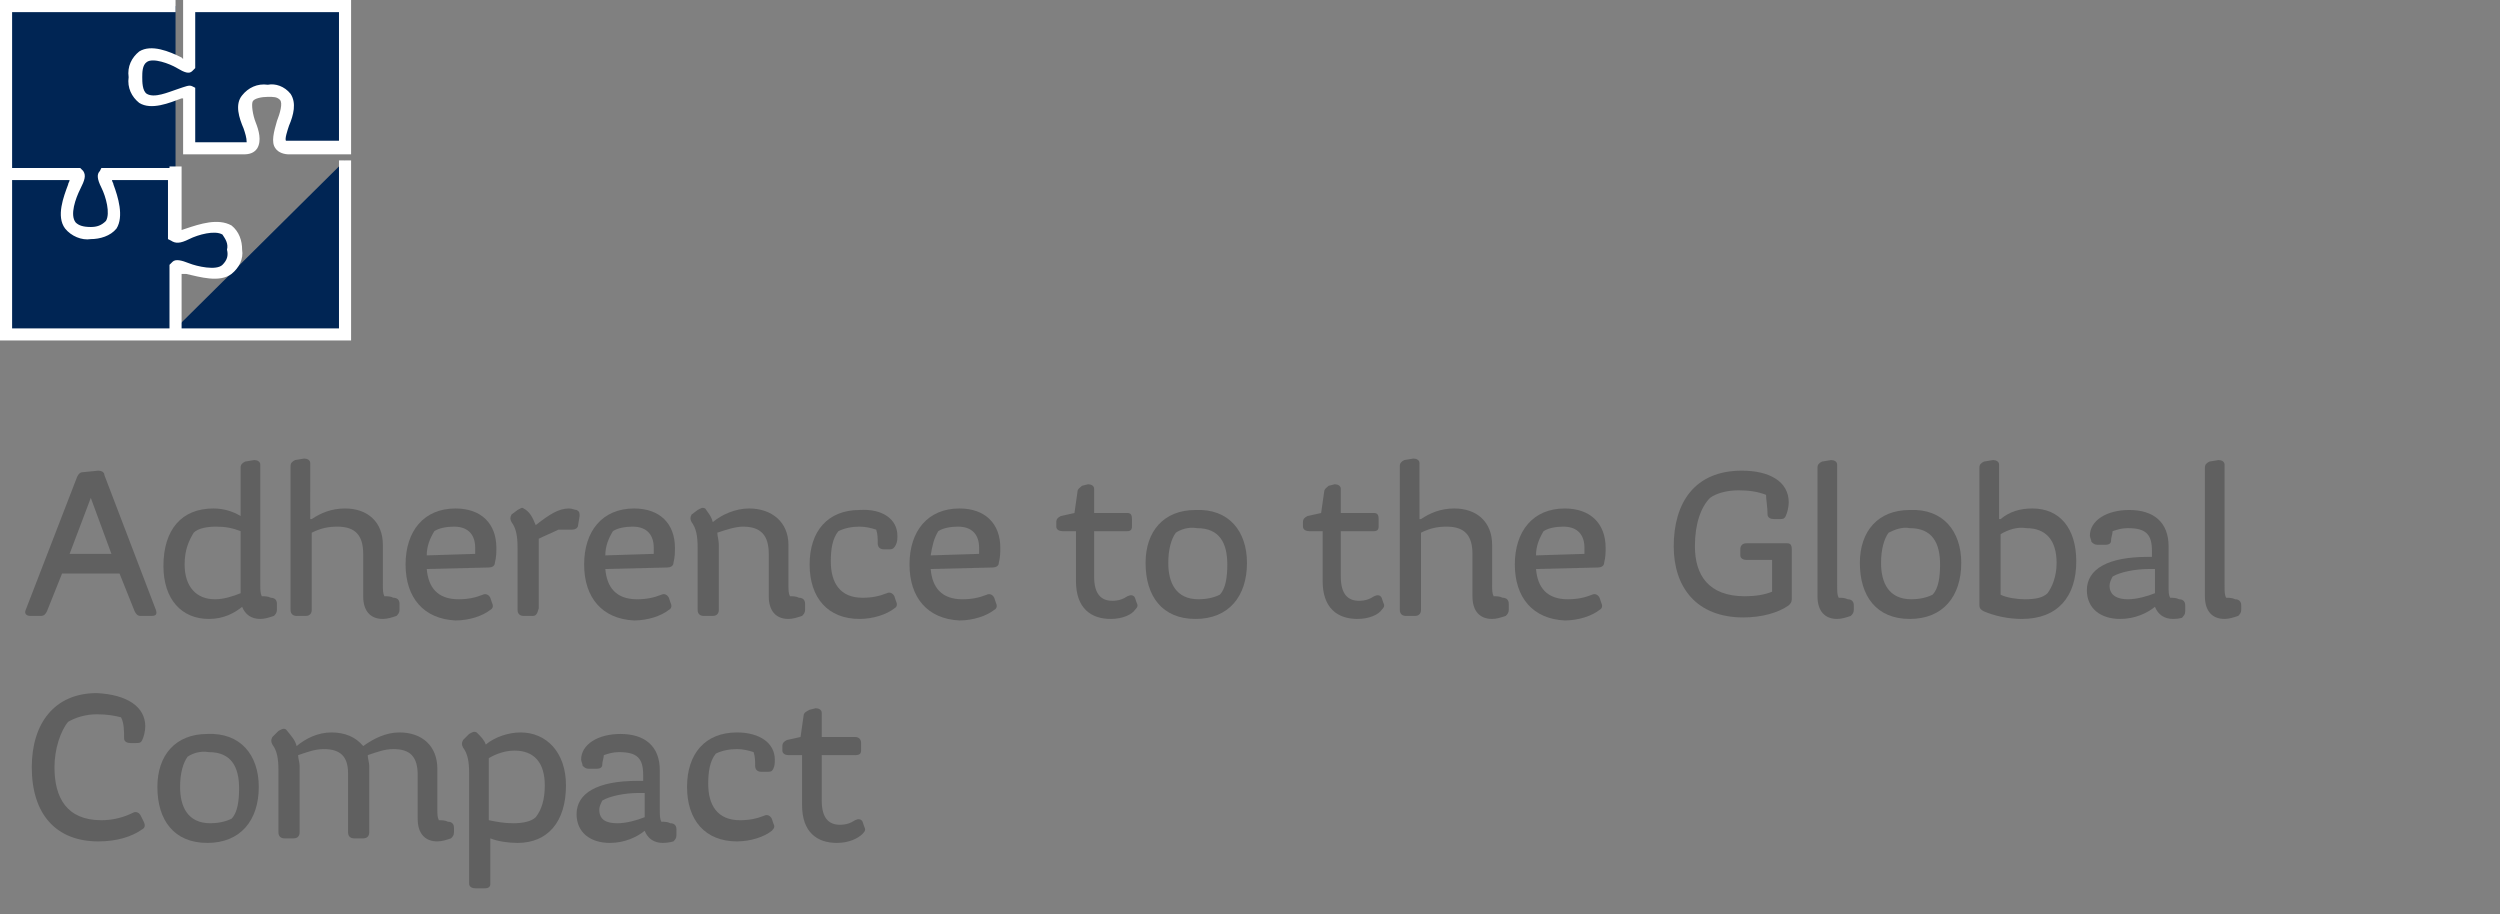 <?xml version="1.0" encoding="utf-8"?>
<!-- Generator: Adobe Illustrator 22.1.0, SVG Export Plug-In . SVG Version: 6.00 Build 0)  -->
<svg version="1.1" id="Layer_1" xmlns="http://www.w3.org/2000/svg" xmlns:xlink="http://www.w3.org/1999/xlink" x="0px" y="0px"
	 viewBox="0 0 165.2 60.4" style="enable-background:new 0 0 165.2 60.4;" xml:space="preserve">
<rect x="0" y="0" width="165.2" height="60.4" fill="#808080" stroke="none"/>
<style type="text/css">
	.st0{fill:#002554;}
	.st1{fill:#FFFFFF;}
	.st2{fill:#606060;}
</style>
<title>Asset 8</title>
<g id="Layer_2_1_">
	<g id="Layer_1-2">
		<path class="st0" d="M11.6,11.5H7c-0.5,0,2.2,3.9-1,3.9s-0.4-3.9-0.9-3.9H0.4V0.4h11.2 M11.6,11v4.6c0,0.6,3.9-2.1,3.9,0.9
			s-3.9,0.6-3.9,1.2v4.4H0.4V11 M22.8,10.6v11.5H11.2"/>
		<path class="st1" d="M12,22.5H0V0h11.6v0.8H0.8v10.3h4.5l0.2,0.2c0.2,0.3,0.1,0.6-0.2,1.2S4.6,14.2,5,14.7C5.2,14.9,5.5,15,6,15
			c0.4,0,0.7-0.1,1-0.4c0.3-0.5,0-1.6-0.3-2.2s-0.3-0.9-0.1-1.1l0.1-0.2H7h4.2V11H12v4.2l0.3-0.1c0.9-0.3,2.1-0.7,3-0.2
			c0.5,0.4,0.7,1,0.7,1.6c0.1,0.6-0.2,1.2-0.7,1.6c-0.8,0.6-2.1,0.2-3,0L12,18.1v3.6h10.4V10.6h0.8v11.9L12,22.5z M0.8,21.7h10.4
			v-4.2l0.2-0.2c0.2-0.2,0.6-0.1,1.1,0.1s1.8,0.5,2.2,0.1c0.3-0.3,0.4-0.6,0.3-1c0.1-0.4-0.1-0.7-0.3-1c-0.5-0.3-1.6,0-2.2,0.3
			s-0.9,0.3-1.2,0.1l-0.2-0.1v-0.3v-3.6H7.4c0,0.1,0.1,0.2,0.1,0.3c0.3,0.8,0.7,2.1,0.2,2.9c-0.4,0.5-1.1,0.7-1.7,0.7
			c-0.6,0.1-1.3-0.2-1.7-0.7c-0.6-0.8-0.1-2.1,0.2-2.9c0-0.1,0.1-0.2,0.1-0.3H0.8V21.7z"/>
		<path class="st0" d="M12.5,6c0-0.5-3.6,2.2-3.6-0.9s3.6-0.3,3.6-0.8V0.4h10.3v9.4h-3.7C17,9.8,20.8,6,17.7,6
			c-3.5,0,0.5,3.8-1.6,3.8h-3.6V6z"/>
		<path class="st1" d="M23.2,10.2h-4.1c-0.3,0-0.7-0.1-0.9-0.4c-0.3-0.4-0.1-1.1,0.1-1.8c0.2-0.5,0.4-1.2,0.2-1.4s-0.4-0.2-0.8-0.2
			s-0.9,0.1-1,0.3s0,0.9,0.2,1.4s0.4,1.2,0.1,1.7c-0.2,0.3-0.5,0.4-0.9,0.4h-4V6.5H12c-0.8,0.3-2,0.8-2.8,0.3
			c-0.5-0.4-0.8-1-0.7-1.7C8.4,4.4,8.7,3.8,9.2,3.4c0.8-0.5,2,0,2.8,0.4l0.1,0.1V0h11.1V10.2z M17.7,5.6c0.5-0.1,1.1,0.1,1.5,0.6
			c0.4,0.6,0.2,1.4-0.1,2.1c-0.1,0.3-0.3,0.9-0.2,1c0.1,0,0.2,0,0.2,0h3.3V0.8h-9.5v3.7l-0.2,0.2c-0.2,0.2-0.5,0.1-1-0.2
			s-1.6-0.7-2-0.4c-0.3,0.2-0.3,0.7-0.3,1s0,0.9,0.3,1.1c0.5,0.3,1.4-0.1,2-0.3s0.8-0.3,1-0.2l0.2,0.1V6v3.4h3.2c0.1,0,0.1,0,0.2,0
			c0-0.3-0.1-0.6-0.2-0.9c-0.3-0.7-0.6-1.6-0.1-2.2C16.4,5.8,17,5.5,17.7,5.6z"/>
	</g>
</g>
<g>
	<path class="st2" d="M2.7,40.7H2c-0.3,0-0.4-0.2-0.3-0.4l3.4-8.8c0.1-0.2,0.2-0.3,0.4-0.3l1-0.1c0.2,0,0.4,0.1,0.4,0.3l3.4,8.9
		c0.1,0.3,0,0.4-0.3,0.4H9.3c-0.2,0-0.3-0.1-0.4-0.3l-1-2.5H4.1l-1,2.5C3,40.6,2.9,40.7,2.7,40.7z M7.4,36.7L6,32.9l-1.4,3.7H7.4z"
		/>
	<path class="st2" d="M17.2,40.9c-0.6,0-1-0.3-1.2-0.8c-0.5,0.4-1.2,0.8-2.2,0.8c-1.8,0-3-1.3-3-3.5c0-2.4,1.2-3.8,3.3-3.8
		c0.7,0,1.3,0.2,1.8,0.5v-3.2c0-0.2,0.1-0.3,0.3-0.4l0.6-0.1c0.2,0,0.4,0.1,0.4,0.3v7.9c0,0.4,0,0.6,0.1,0.8c0.2,0,0.4,0,0.6,0.1
		c0.2,0,0.4,0.1,0.4,0.4v0.4c0,0.2-0.1,0.3-0.2,0.4C17.8,40.8,17.5,40.9,17.2,40.9z M14.2,39.6c0.6,0,1.2-0.2,1.7-0.4v-4.1
		c-0.5-0.2-1-0.3-1.6-0.3c-0.6,0-1.2,0.1-1.5,0.4c-0.3,0.5-0.6,1.1-0.6,2.1C12.2,38.8,13,39.6,14.2,39.6z"/>
	<path class="st2" d="M20.6,34.3c0.6-0.4,1.3-0.7,2.2-0.7c1.5,0,2.5,0.9,2.5,2.4v2.6c0,0.4,0,0.6,0.1,0.8c0.2,0,0.4,0,0.6,0.1
		c0.2,0,0.4,0.1,0.4,0.4v0.4c0,0.2-0.1,0.3-0.2,0.4c-0.3,0.1-0.6,0.2-0.9,0.2c-0.8,0-1.3-0.5-1.3-1.5v-2.8c0-1.2-0.5-1.8-1.7-1.8
		c-0.6,0-1.1,0.1-1.7,0.4v5.1c0,0.2-0.1,0.4-0.4,0.4h-0.6c-0.2,0-0.4-0.1-0.4-0.4v-9.5c0-0.2,0.1-0.3,0.3-0.4l0.6-0.1
		c0.2,0,0.4,0.1,0.4,0.3V34.3z"/>
	<path class="st2" d="M26.8,37.3c0-2.2,1.2-3.7,3.3-3.7c1.7,0,2.7,1,2.7,2.6c0,0.3,0,0.6-0.1,1c0,0.2-0.2,0.3-0.4,0.3l-4.1,0.1
		c0.1,1.2,0.7,2,2.1,2c0.6,0,1.1-0.1,1.6-0.3c0.2-0.1,0.4,0,0.5,0.2l0.1,0.3c0.1,0.2,0.1,0.4-0.1,0.5c-0.5,0.4-1.4,0.7-2.3,0.7
		C28,40.9,26.8,39.5,26.8,37.3z M28.2,36.7l3.2-0.1c0-0.1,0-0.3,0-0.4c0-0.8-0.4-1.4-1.4-1.4c-0.5,0-1,0.1-1.3,0.3
		C28.4,35.6,28.2,36.1,28.2,36.7z"/>
	<path class="st2" d="M35.2,40.7h-0.6c-0.2,0-0.4-0.1-0.4-0.4v-4.1c0-0.8-0.1-1.3-0.4-1.7c-0.1-0.2-0.1-0.3,0-0.5l0.4-0.3
		c0.2-0.1,0.3-0.2,0.4-0.1c0.4,0.2,0.6,0.6,0.8,1.1c0.9-0.7,1.5-1.1,2.2-1.1c0.2,0,0.4,0.1,0.5,0.1c0.2,0.1,0.2,0.2,0.2,0.4
		l-0.1,0.6c0,0.2-0.2,0.3-0.4,0.3h-0.9c-0.4,0.2-0.9,0.4-1.3,0.6c0,0.1,0,0.2,0,0.3v4.3C35.5,40.6,35.4,40.7,35.2,40.7z"/>
	<path class="st2" d="M38.6,37.3c0-2.2,1.2-3.7,3.3-3.7c1.7,0,2.7,1,2.7,2.6c0,0.3,0,0.6-0.1,1c0,0.2-0.2,0.3-0.4,0.3L40,37.6
		c0.1,1.2,0.7,2,2.1,2c0.6,0,1.1-0.1,1.6-0.3c0.2-0.1,0.4,0,0.5,0.2l0.1,0.3c0.1,0.2,0.1,0.4-0.1,0.5c-0.5,0.4-1.4,0.7-2.3,0.7
		C39.8,40.9,38.6,39.5,38.6,37.3z M40,36.7l3.2-0.1c0-0.1,0-0.3,0-0.4c0-0.8-0.4-1.4-1.4-1.4c-0.5,0-1,0.1-1.3,0.3
		C40.2,35.6,40,36.1,40,36.7z"/>
	<path class="st2" d="M47.1,34.5c0.6-0.5,1.5-0.9,2.4-0.9c1.5,0,2.6,0.9,2.6,2.4v2.6c0,0.4,0,0.6,0.1,0.8c0.2,0,0.4,0,0.6,0.1
		c0.2,0,0.4,0.1,0.4,0.4v0.4c0,0.2-0.1,0.3-0.2,0.4c-0.3,0.1-0.6,0.2-0.9,0.2c-0.8,0-1.3-0.5-1.3-1.5v-2.8c0-1.2-0.5-1.8-1.7-1.8
		c-0.5,0-1.1,0.2-1.7,0.4c0,0.2,0.1,0.5,0.1,0.8v4.3c0,0.2-0.1,0.4-0.4,0.4h-0.6c-0.2,0-0.4-0.1-0.4-0.4v-4.1c0-0.8-0.1-1.3-0.4-1.7
		c-0.1-0.2-0.1-0.3,0-0.5l0.4-0.3c0.2-0.1,0.3-0.2,0.5-0.1C46.8,33.9,47,34.1,47.1,34.5z"/>
	<path class="st2" d="M59.3,35.4c0,0.2,0,0.4-0.1,0.6c-0.1,0.2-0.2,0.3-0.4,0.3h-0.4c-0.2,0-0.4-0.1-0.4-0.4c0-0.3,0-0.6-0.1-0.9
		c-0.3-0.1-0.7-0.2-1.1-0.2c-0.5,0-1,0.1-1.4,0.3c-0.4,0.5-0.5,1.2-0.5,2c0,1.4,0.6,2.4,2.1,2.4c0.6,0,1.1-0.1,1.6-0.3
		c0.2-0.1,0.4,0,0.5,0.2l0.1,0.3c0.1,0.2,0.1,0.4-0.1,0.5c-0.5,0.4-1.4,0.7-2.3,0.7c-2.1,0-3.3-1.4-3.3-3.6c0-2.2,1.2-3.6,3.3-3.6
		C58.3,33.6,59.3,34.3,59.3,35.4z"/>
	<path class="st2" d="M60.1,37.3c0-2.2,1.2-3.7,3.3-3.7c1.7,0,2.7,1,2.7,2.6c0,0.3,0,0.6-0.1,1c0,0.2-0.2,0.3-0.4,0.3l-4.1,0.1
		c0.1,1.2,0.7,2,2.1,2c0.6,0,1.1-0.1,1.6-0.3c0.2-0.1,0.4,0,0.5,0.2l0.1,0.3c0.1,0.2,0.1,0.4-0.1,0.5c-0.5,0.4-1.4,0.7-2.3,0.7
		C61.3,40.9,60.1,39.5,60.1,37.3z M61.5,36.7l3.2-0.1c0-0.1,0-0.3,0-0.4c0-0.8-0.4-1.4-1.4-1.4c-0.5,0-1,0.1-1.3,0.3
		C61.7,35.6,61.6,36.1,61.5,36.7z"/>
	<path class="st2" d="M73.4,40.9c-1.3,0-2.3-0.7-2.3-2.5v-3.3h-0.9c-0.2,0-0.4-0.1-0.4-0.3v-0.3c0-0.2,0.1-0.3,0.3-0.4l0.9-0.2
		l0.2-1.4c0-0.2,0.2-0.3,0.3-0.4l0.4-0.1c0.2,0,0.4,0.1,0.4,0.3v1.6h2.2c0.2,0,0.3,0.1,0.3,0.4v0.5c0,0.2-0.1,0.3-0.3,0.3h-2.2v3
		c0,1.2,0.5,1.6,1.2,1.6c0.4,0,0.7-0.1,1-0.3c0.2-0.1,0.4-0.1,0.5,0.1l0.1,0.3c0.1,0.2,0.1,0.3-0.1,0.5
		C74.8,40.6,74.2,40.9,73.4,40.9z"/>
	<path class="st2" d="M82.4,37.2c0,2.2-1.2,3.7-3.4,3.7c-2.2,0-3.3-1.5-3.3-3.7c0-2.1,1.2-3.5,3.3-3.5
		C81.2,33.6,82.4,35.1,82.4,37.2z M77.7,35.2c-0.3,0.4-0.5,1.1-0.5,2c0,1.3,0.5,2.4,2,2.4c0.5,0,1-0.1,1.4-0.3
		c0.4-0.4,0.5-1.2,0.5-2c0-1.4-0.5-2.4-2-2.4C78.5,34.8,78,35,77.7,35.2z"/>
	<path class="st2" d="M89.7,40.9c-1.3,0-2.3-0.7-2.3-2.5v-3.3h-0.9c-0.2,0-0.4-0.1-0.4-0.3v-0.3c0-0.2,0.1-0.3,0.3-0.4l0.9-0.2
		l0.2-1.4c0-0.2,0.2-0.3,0.3-0.4l0.4-0.1c0.2,0,0.4,0.1,0.4,0.3v1.6h2.2c0.2,0,0.3,0.1,0.3,0.4v0.5c0,0.2-0.1,0.3-0.3,0.3h-2.2v3
		c0,1.2,0.5,1.6,1.2,1.6c0.4,0,0.7-0.1,1-0.3c0.2-0.1,0.4-0.1,0.5,0.1l0.1,0.3c0.1,0.2,0.1,0.3-0.1,0.5
		C91.1,40.6,90.5,40.9,89.7,40.9z"/>
	<path class="st2" d="M93.9,34.3c0.6-0.4,1.3-0.7,2.2-0.7c1.5,0,2.5,0.9,2.5,2.4v2.6c0,0.4,0,0.6,0.1,0.8c0.2,0,0.4,0,0.6,0.1
		c0.2,0,0.4,0.1,0.4,0.4v0.4c0,0.2-0.1,0.3-0.2,0.4c-0.3,0.1-0.6,0.2-0.9,0.2c-0.8,0-1.3-0.5-1.3-1.5v-2.8c0-1.2-0.5-1.8-1.7-1.8
		c-0.6,0-1.1,0.1-1.7,0.4v5.1c0,0.2-0.1,0.4-0.4,0.4h-0.6c-0.2,0-0.4-0.1-0.4-0.4v-9.5c0-0.2,0.1-0.3,0.3-0.4l0.6-0.1
		c0.2,0,0.4,0.1,0.4,0.3V34.3z"/>
	<path class="st2" d="M100.1,37.3c0-2.2,1.2-3.7,3.3-3.7c1.7,0,2.7,1,2.7,2.6c0,0.3,0,0.6-0.1,1c0,0.2-0.2,0.3-0.4,0.3l-4.1,0.1
		c0.1,1.2,0.7,2,2.1,2c0.6,0,1.1-0.1,1.6-0.3c0.2-0.1,0.4,0,0.5,0.2l0.1,0.3c0.1,0.2,0.1,0.4-0.1,0.5c-0.5,0.4-1.4,0.7-2.3,0.7
		C101.3,40.9,100.1,39.5,100.1,37.3z M101.5,36.7l3.2-0.1c0-0.1,0-0.3,0-0.4c0-0.8-0.4-1.4-1.4-1.4c-0.5,0-1,0.1-1.3,0.3
		C101.7,35.6,101.5,36.1,101.5,36.7z"/>
	<path class="st2" d="M118.2,33.2c0,0.3-0.1,0.7-0.2,0.9c-0.1,0.2-0.2,0.2-0.4,0.2h-0.4c-0.2,0-0.4-0.1-0.4-0.3c0-0.5-0.1-1-0.1-1.3
		c-0.5-0.2-1.1-0.3-1.8-0.3c-0.8,0-1.5,0.2-1.9,0.5c-0.6,0.6-1,1.7-1,3.2c0,1.9,0.9,3.3,3.3,3.3c0.7,0,1.3-0.1,1.8-0.3v-2.1h-1.7
		c-0.2,0-0.4-0.1-0.4-0.3v-0.4c0-0.2,0.1-0.4,0.4-0.4h2.7c0.2,0,0.3,0.1,0.3,0.4v3.3c0,0.2-0.1,0.3-0.2,0.4c-0.7,0.5-1.8,0.8-3,0.8
		c-3.1,0-4.6-2-4.6-4.7c0-2.9,1.4-5,4.5-5C116.9,31.1,118.2,31.8,118.2,33.2z"/>
	<path class="st2" d="M121.4,38.7c0,0.4,0,0.6,0.1,0.8c0.2,0,0.4,0,0.6,0.1c0.2,0,0.4,0.1,0.4,0.4v0.3c0,0.2-0.1,0.3-0.2,0.4
		c-0.3,0.1-0.6,0.2-0.9,0.2c-0.8,0-1.3-0.5-1.3-1.5v-8.5c0-0.2,0.1-0.3,0.3-0.4l0.6-0.1c0.2,0,0.4,0.1,0.4,0.3V38.7z"/>
	<path class="st2" d="M129.6,37.2c0,2.2-1.2,3.7-3.4,3.7c-2.2,0-3.3-1.5-3.3-3.7c0-2.1,1.2-3.5,3.3-3.5
		C128.4,33.6,129.6,35.1,129.6,37.2z M124.8,35.2c-0.3,0.4-0.5,1.1-0.5,2c0,1.3,0.5,2.4,2,2.4c0.5,0,1-0.1,1.4-0.3
		c0.4-0.4,0.5-1.2,0.5-2c0-1.4-0.5-2.4-2-2.4C125.7,34.8,125.2,35,124.8,35.2z"/>
	<path class="st2" d="M132.2,34.3c0.6-0.5,1.3-0.7,2.1-0.7c1.8,0,2.9,1.3,2.9,3.5c0,2.3-1.2,3.8-3.6,3.8c-0.9,0-1.8-0.2-2.5-0.5
		c-0.2-0.1-0.3-0.2-0.3-0.4v-9.1c0-0.2,0.1-0.3,0.3-0.4l0.6-0.1c0.2,0,0.4,0.1,0.4,0.3V34.3z M132.2,35.3v4c0.4,0.2,1.1,0.3,1.6,0.3
		c0.7,0,1.2-0.1,1.5-0.4c0.3-0.4,0.6-1.1,0.6-2c0-1.5-0.7-2.3-2-2.3C133.3,34.8,132.7,35,132.2,35.3z"/>
	<path class="st2" d="M143.6,40.9c-0.6,0-1-0.3-1.2-0.8c-0.5,0.4-1.3,0.8-2.3,0.8c-1.3,0-2.2-0.7-2.2-1.9c0-1.4,1.4-2.2,4-2.2h0.3
		v-0.4c0-1.1-0.4-1.5-1.6-1.5c-0.4,0-0.7,0.1-1,0.2c0,0.2-0.1,0.4-0.1,0.6c0,0.2-0.1,0.3-0.4,0.3h-0.5c-0.2,0-0.3-0.1-0.4-0.2
		c0-0.1-0.1-0.3-0.1-0.4c0-1,1.1-1.7,2.6-1.7c1.6,0,2.6,0.8,2.6,2.4v2.6c0,0.4,0,0.6,0.1,0.8c0.2,0,0.4,0,0.6,0.1
		c0.2,0,0.4,0.1,0.4,0.4v0.4c0,0.2-0.1,0.3-0.2,0.4C144.3,40.8,144,40.9,143.6,40.9z M140.6,39.6c0.6,0,1.3-0.2,1.8-0.4v-1.6
		c-0.1,0-0.3,0-0.4,0c-0.9,0-1.9,0.2-2.4,0.5c-0.1,0.2-0.2,0.4-0.2,0.6C139.4,39.4,140,39.6,140.6,39.6z"/>
	<path class="st2" d="M147,38.7c0,0.4,0,0.6,0.1,0.8c0.2,0,0.4,0,0.6,0.1c0.2,0,0.4,0.1,0.4,0.4v0.3c0,0.2-0.1,0.3-0.2,0.4
		c-0.3,0.1-0.6,0.2-0.9,0.2c-0.8,0-1.3-0.5-1.3-1.5v-8.5c0-0.2,0.1-0.3,0.3-0.4l0.6-0.1c0.2,0,0.4,0.1,0.4,0.3V38.7z"/>
	<path class="st2" d="M9.6,48c0,0.3-0.1,0.7-0.2,0.9c-0.1,0.2-0.2,0.2-0.4,0.2H8.6c-0.2,0-0.4-0.1-0.4-0.3c0-0.5,0-1-0.2-1.4
		c-0.4-0.1-0.9-0.2-1.6-0.2c-0.7,0-1.4,0.2-1.9,0.5c-0.5,0.6-0.9,1.8-0.9,3c0,2,0.8,3.5,3.1,3.5c0.8,0,1.5-0.2,2.1-0.5
		c0.2-0.1,0.4,0,0.5,0.2l0.2,0.4c0.1,0.2,0.1,0.4-0.1,0.5c-0.7,0.5-1.7,0.8-2.9,0.8c-2.8,0-4.4-1.8-4.4-4.9c0-2.9,1.5-4.9,4.3-4.9
		C8.4,45.9,9.6,46.7,9.6,48z"/>
	<path class="st2" d="M17.1,52c0,2.2-1.2,3.7-3.4,3.7c-2.2,0-3.3-1.5-3.3-3.7c0-2.1,1.2-3.5,3.3-3.5C15.9,48.4,17.1,49.9,17.1,52z
		 M12.4,50c-0.3,0.4-0.5,1.1-0.5,2c0,1.3,0.5,2.4,2,2.4c0.5,0,1-0.1,1.4-0.3c0.4-0.4,0.5-1.2,0.5-2c0-1.4-0.5-2.4-2-2.4
		C13.2,49.6,12.7,49.8,12.4,50z"/>
	<path class="st2" d="M19.6,49.3c0.6-0.5,1.4-0.9,2.3-0.9c0.9,0,1.6,0.3,2.1,0.9c0.7-0.5,1.5-0.9,2.4-0.9c1.5,0,2.5,0.9,2.5,2.4v2.6
		c0,0.4,0,0.6,0.1,0.8c0.2,0,0.4,0,0.6,0.1c0.2,0,0.4,0.1,0.4,0.4V55c0,0.2-0.1,0.3-0.2,0.4c-0.3,0.1-0.6,0.2-0.9,0.2
		c-0.8,0-1.3-0.5-1.3-1.5v-2.9c0-1.2-0.5-1.7-1.6-1.7c-0.6,0-1.1,0.2-1.7,0.4c0,0.2,0.1,0.5,0.1,0.7v4.4c0,0.2-0.1,0.4-0.4,0.4h-0.6
		c-0.2,0-0.4-0.1-0.4-0.4v-3.9c0-1.1-0.5-1.6-1.6-1.6c-0.6,0-1.1,0.2-1.7,0.4c0,0.2,0.1,0.5,0.1,0.7v4.4c0,0.2-0.1,0.4-0.4,0.4h-0.6
		c-0.2,0-0.4-0.1-0.4-0.4v-4.1c0-0.8-0.1-1.3-0.4-1.7c-0.1-0.2-0.1-0.3,0-0.5l0.4-0.4c0.2-0.1,0.3-0.2,0.5-0.1
		C19.3,48.7,19.5,48.9,19.6,49.3z"/>
	<path class="st2" d="M32.1,49.2c0.6-0.5,1.5-0.8,2.3-0.8c1.7,0,3,1.3,3,3.5c0,2.4-1.2,3.8-3.2,3.8c-0.6,0-1.3-0.1-1.8-0.3v3
		c0,0.2-0.1,0.3-0.4,0.3h-0.6c-0.2,0-0.4-0.1-0.4-0.3v-7.3c0-0.8-0.1-1.3-0.4-1.7c-0.1-0.2-0.1-0.3,0-0.5l0.4-0.4
		c0.2-0.1,0.3-0.2,0.5-0.1C31.8,48.7,32,48.9,32.1,49.2z M32.3,50.1c0,0.2,0,0.5,0,0.8v3.3c0.5,0.1,1,0.2,1.6,0.2
		c0.6,0,1.2-0.1,1.5-0.4c0.4-0.5,0.6-1.2,0.6-2.1c0-1.5-0.7-2.3-2-2.3C33.4,49.6,32.8,49.8,32.3,50.1z"/>
	<path class="st2" d="M43.8,55.7c-0.6,0-1-0.3-1.2-0.8c-0.5,0.4-1.3,0.8-2.3,0.8c-1.3,0-2.2-0.7-2.2-1.9c0-1.4,1.4-2.2,4-2.2h0.4
		v-0.4c0-1.1-0.4-1.5-1.6-1.5c-0.4,0-0.7,0.1-1,0.2c0,0.2-0.1,0.4-0.1,0.6c0,0.2-0.1,0.3-0.4,0.3h-0.5c-0.2,0-0.3-0.1-0.4-0.2
		c0-0.1-0.1-0.3-0.1-0.4c0-1,1.1-1.7,2.6-1.7c1.6,0,2.6,0.8,2.6,2.4v2.6c0,0.4,0,0.6,0.1,0.8c0.2,0,0.4,0,0.6,0.1
		c0.2,0,0.4,0.1,0.4,0.4v0.4c0,0.2-0.1,0.3-0.2,0.4C44.5,55.6,44.2,55.7,43.8,55.7z M40.8,54.4c0.6,0,1.3-0.2,1.8-0.4v-1.6
		c-0.1,0-0.3,0-0.4,0c-0.9,0-1.9,0.2-2.4,0.5c-0.1,0.2-0.2,0.4-0.2,0.6C39.6,54.2,40.1,54.4,40.8,54.4z"/>
	<path class="st2" d="M51.2,50.2c0,0.2,0,0.4-0.1,0.6C51,51,50.9,51,50.7,51h-0.4c-0.2,0-0.4-0.1-0.4-0.4c0-0.3,0-0.6-0.1-0.9
		c-0.3-0.1-0.7-0.2-1.1-0.2c-0.5,0-1,0.1-1.4,0.3c-0.4,0.5-0.5,1.2-0.5,2c0,1.4,0.6,2.4,2.1,2.4c0.6,0,1.1-0.1,1.6-0.3
		c0.2-0.1,0.4,0,0.5,0.2l0.1,0.3c0.1,0.2,0.1,0.3-0.1,0.5c-0.5,0.4-1.4,0.7-2.3,0.7c-2.1,0-3.3-1.4-3.3-3.6c0-2.2,1.2-3.6,3.3-3.6
		C50.2,48.4,51.2,49.1,51.2,50.2z"/>
	<path class="st2" d="M55.3,55.7c-1.3,0-2.3-0.7-2.3-2.5v-3.3h-0.9c-0.2,0-0.4-0.1-0.4-0.3v-0.3c0-0.2,0.1-0.3,0.3-0.4l0.9-0.2
		l0.2-1.4c0-0.2,0.2-0.3,0.4-0.4l0.4-0.1c0.2,0,0.4,0.1,0.4,0.3v1.6h2.2c0.2,0,0.4,0.1,0.4,0.4v0.5c0,0.2-0.1,0.3-0.4,0.3h-2.2v3
		c0,1.2,0.5,1.6,1.2,1.6c0.4,0,0.7-0.1,1-0.3c0.2-0.1,0.4-0.1,0.5,0.1l0.1,0.3c0.1,0.2,0.1,0.3-0.1,0.5
		C56.7,55.4,56.1,55.7,55.3,55.7z"/>
</g>
</svg>
